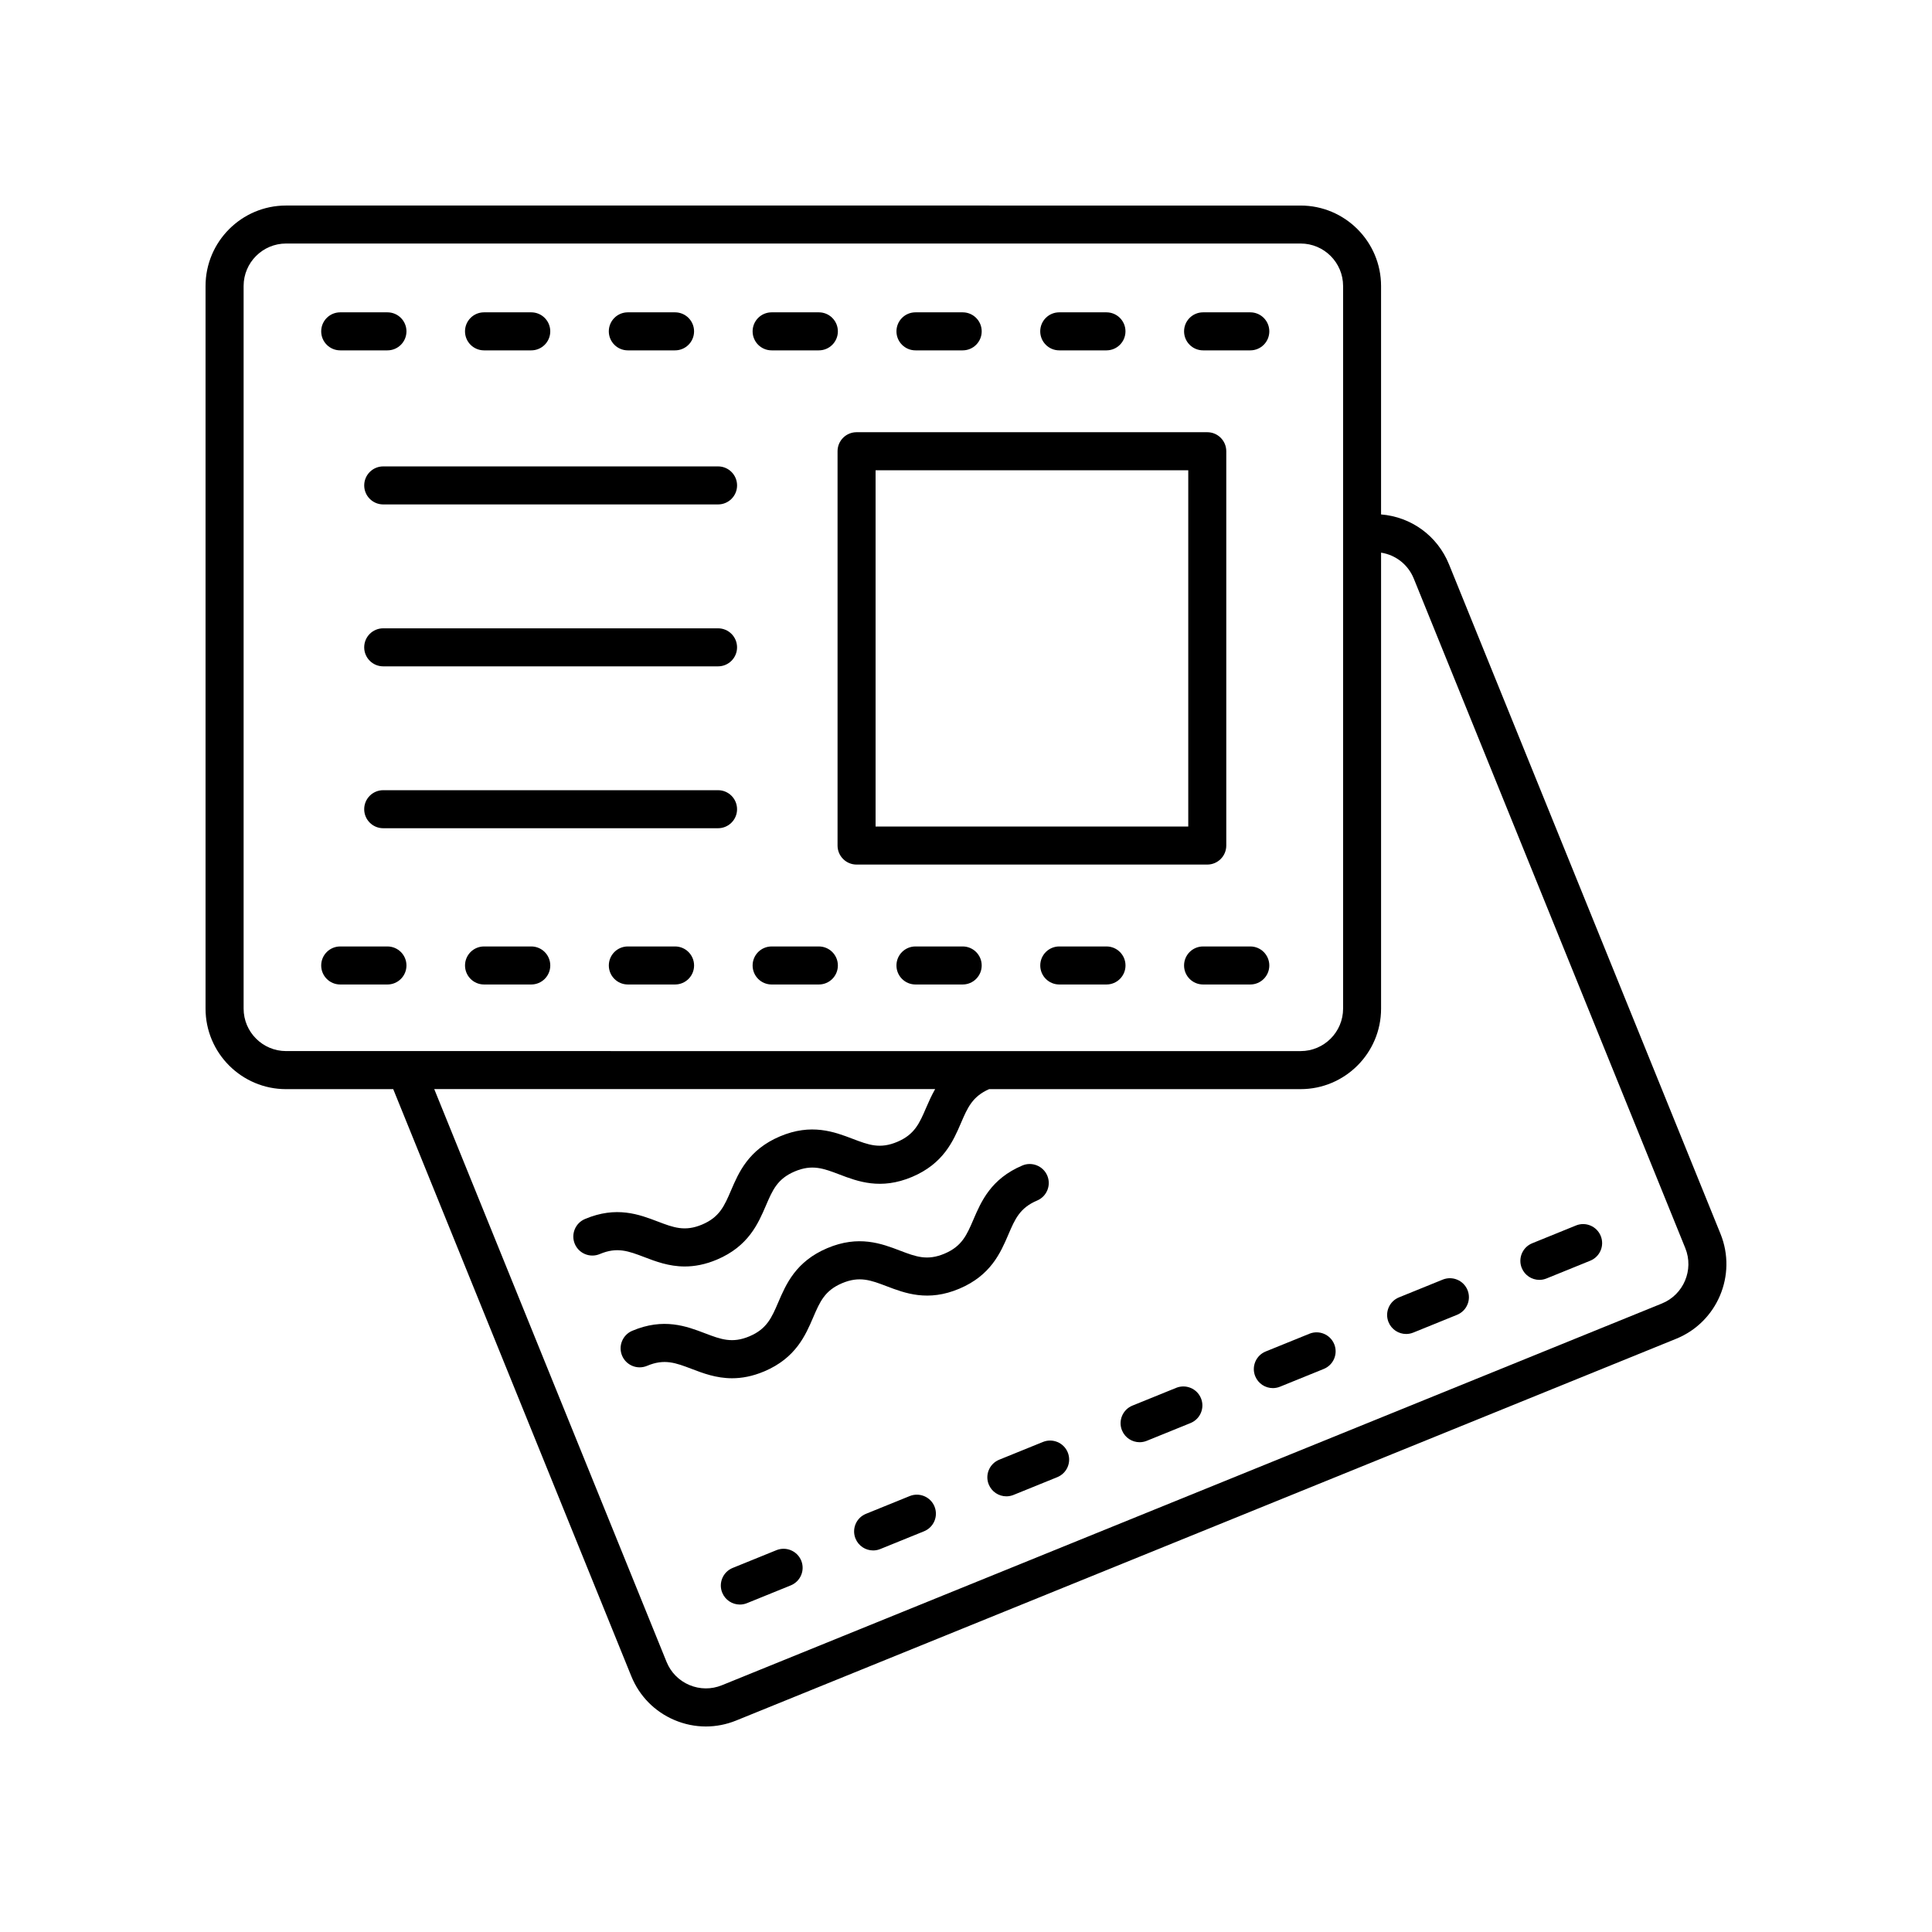 <?xml version="1.0" encoding="UTF-8"?>
<!-- Uploaded to: ICON Repo, www.svgrepo.com, Generator: ICON Repo Mixer Tools -->
<svg fill="#000000" width="800px" height="800px" version="1.1" viewBox="144 144 512 512" xmlns="http://www.w3.org/2000/svg">
 <g>
  <path d="m418.86 462.15c2.562-1.086 3.758-4.043 2.676-6.606-1.094-2.566-4.07-3.746-6.602-2.676-8.328 3.531-10.902 9.52-12.969 14.328-1.766 4.109-3.039 7.078-7.641 9.027-4.613 1.953-7.621 0.801-11.797-0.789-4.891-1.871-10.98-4.184-19.305-0.656-8.328 3.531-10.902 9.52-12.965 14.328-1.766 4.109-3.039 7.078-7.641 9.027-4.582 1.941-7.602 0.793-11.773-0.793-4.891-1.867-10.965-4.188-19.305-0.66-2.559 1.086-3.758 4.043-2.672 6.606 1.094 2.566 4.043 3.75 6.609 2.676 4.582-1.945 7.602-0.793 11.777 0.793 3.035 1.16 6.535 2.496 10.746 2.496 2.566 0 5.398-0.496 8.555-1.832 8.324-3.531 10.898-9.52 12.961-14.328 1.766-4.109 3.039-7.078 7.637-9.027 4.609-1.949 7.621-0.797 11.797 0.789 4.894 1.867 10.98 4.184 19.305 0.656 8.328-3.531 10.902-9.52 12.969-14.328 1.762-4.117 3.035-7.086 7.637-9.031z"/>
  <path d="m551.95 483.18c0.633 0 1.273-0.121 1.895-0.375l11.59-4.707c2.578-1.047 3.824-3.984 2.773-6.562-1.055-2.582-4-3.82-6.562-2.769l-11.59 4.707c-2.578 1.047-3.824 3.984-2.773 6.562 0.797 1.957 2.68 3.144 4.668 3.144z"/>
  <path d="m516.64 497.52c0.633 0 1.273-0.121 1.895-0.371l11.598-4.707c2.578-1.047 3.824-3.984 2.773-6.562-1.055-2.582-4-3.809-6.562-2.773l-11.598 4.707c-2.578 1.047-3.824 3.984-2.773 6.562 0.797 1.957 2.68 3.144 4.668 3.144z"/>
  <path d="m491.02 497.45-11.598 4.707c-2.578 1.047-3.824 3.984-2.773 6.562 0.797 1.957 2.68 3.144 4.668 3.144 0.633 0 1.273-0.121 1.895-0.371l11.598-4.707c2.578-1.047 3.824-3.984 2.773-6.562-1.051-2.582-4.004-3.809-6.562-2.773z"/>
  <path d="m455.71 511.79-11.598 4.707c-2.578 1.047-3.824 3.984-2.773 6.562 0.797 1.957 2.68 3.144 4.668 3.144 0.633 0 1.273-0.121 1.895-0.371l11.598-4.707c2.578-1.047 3.824-3.984 2.773-6.562-1.051-2.582-4.004-3.809-6.562-2.773z"/>
  <path d="m420.4 526.13-11.598 4.707c-2.578 1.047-3.824 3.984-2.773 6.562 0.797 1.957 2.68 3.144 4.668 3.144 0.633 0 1.273-0.121 1.895-0.371l11.598-4.707c2.578-1.047 3.824-3.984 2.773-6.562-1.047-2.578-4-3.809-6.562-2.773z"/>
  <path d="m385.09 540.47-11.598 4.707c-2.578 1.047-3.824 3.984-2.773 6.562 0.797 1.957 2.68 3.144 4.668 3.144 0.633 0 1.273-0.121 1.895-0.371l11.598-4.707c2.578-1.047 3.824-3.984 2.773-6.562-1.047-2.582-4-3.805-6.562-2.773z"/>
  <path d="m349.77 554.81-11.598 4.707c-2.578 1.047-3.824 3.984-2.773 6.562 0.797 1.957 2.68 3.144 4.668 3.144 0.633 0 1.273-0.121 1.895-0.371l11.598-4.707c2.578-1.047 3.824-3.984 2.773-6.562-1.051-2.578-4.004-3.809-6.562-2.773z"/>
  <path d="m240.52 272.64c0 2.781 2.254 5.039 5.039 5.039h88.734c2.785 0 5.039-2.254 5.039-5.039 0-2.781-2.254-5.039-5.039-5.039h-88.734c-2.785 0-5.039 2.258-5.039 5.039z"/>
  <path d="m334.29 310.51h-88.734c-2.785 0-5.039 2.254-5.039 5.039 0 2.781 2.254 5.039 5.039 5.039h88.734c2.785 0 5.039-2.254 5.039-5.039-0.004-2.785-2.254-5.039-5.039-5.039z"/>
  <path d="m334.29 353.41h-88.734c-2.785 0-5.039 2.254-5.039 5.039 0 2.781 2.254 5.039 5.039 5.039h88.734c2.785 0 5.039-2.254 5.039-5.039-0.004-2.785-2.254-5.039-5.039-5.039z"/>
  <path d="m219.81 432.63h28.398l63.09 155.57c2.141 5.285 6.211 9.418 11.457 11.637 2.672 1.133 5.492 1.699 8.305 1.699 2.715 0 5.434-0.527 8.023-1.578l249.12-101.17c10.902-4.426 16.172-16.898 11.75-27.805l-71.949-177.42c-3.09-7.613-10.055-12.59-18.008-13.234v-60.527c0-11.766-9.57-21.332-21.332-21.332l-268.86-0.004c-11.766 0-21.332 9.57-21.332 21.336v191.5c0 11.762 9.566 21.332 21.332 21.332zm298.86-135.29 71.949 177.42c2.336 5.758-0.449 12.344-6.199 14.68l-249.12 101.17c-2.785 1.133-5.84 1.105-8.613-0.062-2.769-1.172-4.914-3.352-6.047-6.144l-61.559-151.78h132.74c-0.961 1.691-1.711 3.383-2.387 4.949-1.766 4.109-3.039 7.078-7.641 9.027-4.609 1.953-7.621 0.801-11.797-0.789-4.891-1.867-10.98-4.18-19.305-0.656-8.328 3.531-10.902 9.52-12.965 14.328-1.766 4.109-3.039 7.078-7.641 9.027-4.582 1.941-7.602 0.797-11.773-0.793-4.894-1.871-10.973-4.188-19.305-0.66-2.559 1.086-3.758 4.043-2.672 6.606 1.094 2.566 4.051 3.75 6.609 2.676 4.582-1.945 7.598-0.797 11.777 0.793 3.035 1.16 6.535 2.496 10.746 2.496 2.566 0 5.398-0.496 8.555-1.832 8.324-3.531 10.898-9.52 12.961-14.328 1.766-4.109 3.039-7.078 7.637-9.027 4.613-1.949 7.621-0.797 11.797 0.789 4.894 1.871 10.98 4.176 19.305 0.656 8.328-3.531 10.902-9.52 12.969-14.328 1.738-4.043 3.016-6.977 7.438-8.926h82.539c11.766 0 21.332-9.57 21.332-21.332v-120.84c3.844 0.594 7.144 3.125 8.668 6.875zm-310.11-77.547c0-6.207 5.047-11.258 11.258-11.258h268.86c6.211 0 11.258 5.051 11.258 11.258v191.5c0 6.207-5.047 11.258-11.258 11.258l-268.86-0.004c-6.211 0-11.258-5.051-11.258-11.258z"/>
  <path d="m475.34 394.82h-12.512c-2.785 0-5.039 2.254-5.039 5.039 0 2.781 2.254 5.039 5.039 5.039h12.512c2.785 0 5.039-2.254 5.039-5.039-0.004-2.785-2.254-5.039-5.039-5.039z"/>
  <path d="m437.23 394.82h-12.512c-2.785 0-5.039 2.254-5.039 5.039 0 2.781 2.254 5.039 5.039 5.039h12.512c2.785 0 5.039-2.254 5.039-5.039 0-2.785-2.254-5.039-5.039-5.039z"/>
  <path d="m399.12 394.82h-12.512c-2.785 0-5.039 2.254-5.039 5.039 0 2.781 2.254 5.039 5.039 5.039h12.512c2.785 0 5.039-2.254 5.039-5.039 0-2.785-2.254-5.039-5.039-5.039z"/>
  <path d="m348.49 404.9h12.516c2.785 0 5.039-2.254 5.039-5.039 0-2.781-2.254-5.039-5.039-5.039h-12.516c-2.785 0-5.039 2.254-5.039 5.039s2.254 5.039 5.039 5.039z"/>
  <path d="m322.9 394.82h-12.516c-2.785 0-5.039 2.254-5.039 5.039 0 2.781 2.254 5.039 5.039 5.039h12.516c2.785 0 5.039-2.254 5.039-5.039-0.004-2.785-2.254-5.039-5.039-5.039z"/>
  <path d="m284.79 394.82h-12.516c-2.785 0-5.039 2.254-5.039 5.039 0 2.781 2.254 5.039 5.039 5.039h12.516c2.785 0 5.039-2.254 5.039-5.039 0-2.785-2.254-5.039-5.039-5.039z"/>
  <path d="m234.16 404.9h12.516c2.785 0 5.039-2.254 5.039-5.039 0-2.781-2.254-5.039-5.039-5.039h-12.516c-2.785 0-5.039 2.254-5.039 5.039s2.254 5.039 5.039 5.039z"/>
  <path d="m462.83 236.85h12.512c2.785 0 5.039-2.254 5.039-5.039 0-2.781-2.254-5.039-5.039-5.039h-12.512c-2.785 0-5.039 2.254-5.039 5.039 0 2.781 2.254 5.039 5.039 5.039z"/>
  <path d="m424.71 236.85h12.512c2.785 0 5.039-2.254 5.039-5.039 0-2.781-2.254-5.039-5.039-5.039h-12.512c-2.785 0-5.039 2.254-5.039 5.039 0.004 2.781 2.258 5.039 5.039 5.039z"/>
  <path d="m386.61 236.85h12.512c2.785 0 5.039-2.254 5.039-5.039 0-2.781-2.254-5.039-5.039-5.039h-12.512c-2.785 0-5.039 2.254-5.039 5.039 0 2.781 2.254 5.039 5.039 5.039z"/>
  <path d="m348.49 236.85h12.516c2.785 0 5.039-2.254 5.039-5.039 0-2.781-2.254-5.039-5.039-5.039h-12.516c-2.785 0-5.039 2.254-5.039 5.039 0 2.781 2.254 5.039 5.039 5.039z"/>
  <path d="m310.38 236.85h12.516c2.785 0 5.039-2.254 5.039-5.039 0-2.781-2.254-5.039-5.039-5.039h-12.516c-2.785 0-5.039 2.254-5.039 5.039 0.004 2.781 2.258 5.039 5.039 5.039z"/>
  <path d="m272.27 236.85h12.516c2.785 0 5.039-2.254 5.039-5.039 0-2.781-2.254-5.039-5.039-5.039h-12.516c-2.785 0-5.039 2.254-5.039 5.039 0 2.781 2.254 5.039 5.039 5.039z"/>
  <path d="m234.16 236.85h12.516c2.785 0 5.039-2.254 5.039-5.039 0-2.781-2.254-5.039-5.039-5.039h-12.516c-2.785 0-5.039 2.254-5.039 5.039 0 2.781 2.254 5.039 5.039 5.039z"/>
  <path d="m365.96 368.08c0 2.781 2.254 5.039 5.039 5.039h92.938c2.785 0 5.039-2.254 5.039-5.039v-104.5c0-2.781-2.254-5.039-5.039-5.039h-92.938c-2.785 0-5.039 2.254-5.039 5.039zm10.078-99.457h82.863v94.422l-82.863-0.004z"/>
 </g>
</svg>